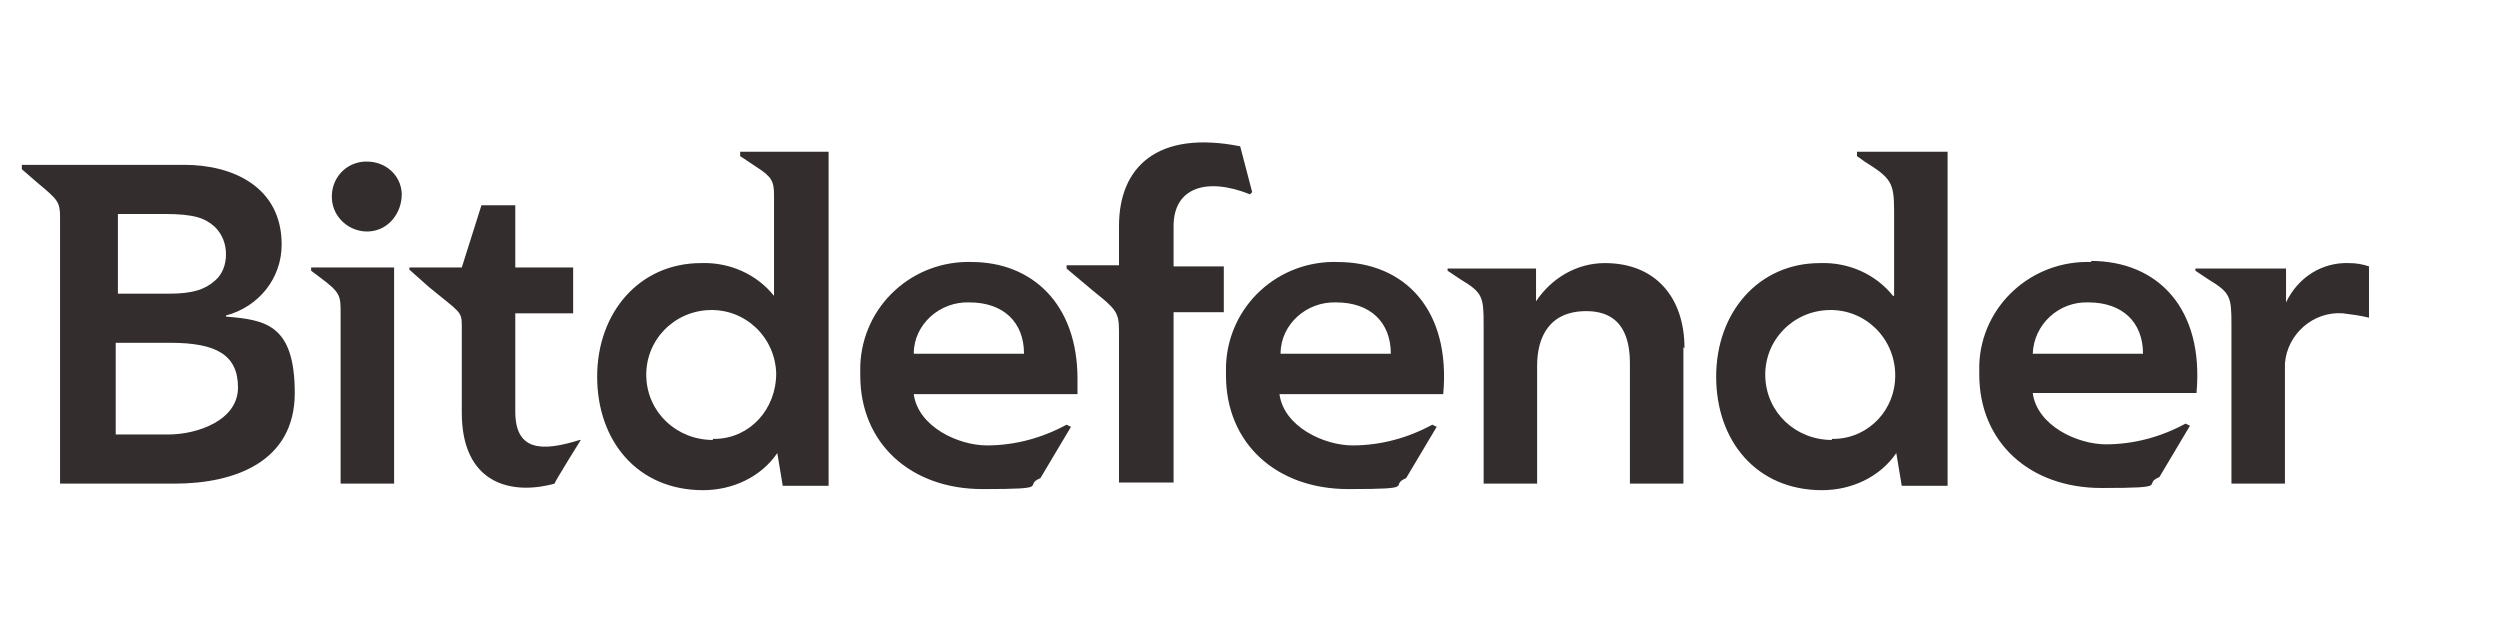 <?xml version="1.0" encoding="UTF-8"?>
<svg id="Camada_1" data-name="Camada 1" xmlns="http://www.w3.org/2000/svg" version="1.1" viewBox="0 0 229 58">
  <defs>
    <style>
      .cls-1 {
        fill: #332d2d;
        stroke-width: 0px;
      }
    </style>
  </defs>
  <path class="cls-1" d="M89.1,24c-5.5-.2-10.1,4-10.3,9.5v.9c0,6.2,4.6,10.4,11.2,10.4s3.6-.3,5.3-1l2.8-4.7-.4-.2c-2.2,1.2-4.7,1.9-7.3,1.9s-6.3-1.7-6.7-4.7h15v-1.4c0-6.9-4.2-10.7-9.7-10.7M83.7,32.4c0-2.7,2.4-4.8,5.1-4.7h0c3.1,0,5,1.8,5,4.7,0,0-10.1,0-10.1,0ZM191.6,24c-5.5-.2-10.1,4-10.3,9.4v.9c0,6.2,4.6,10.4,11.2,10.4s3.6-.3,5.3-1l2.8-4.7-.4-.2c-2.2,1.2-4.7,1.9-7.3,1.9s-6.3-1.7-6.7-4.7h15c.7-7.7-3.5-12.1-9.7-12.1M186.2,32.4c.1-2.7,2.4-4.8,5.1-4.7h0c3.1,0,5,1.8,5,4.7,0,0-10.1,0-10.1,0ZM122.6,24c-5.5-.2-10.1,4-10.3,9.5v.9c0,6.2,4.6,10.4,11.2,10.4s3.6-.3,5.3-1l2.8-4.7-.4-.2c-2.2,1.2-4.7,1.9-7.3,1.9s-6.3-1.7-6.7-4.7h15c.7-7.7-3.5-12.1-9.7-12.1M117.3,32.4c0-2.7,2.4-4.8,5.1-4.7h0c3.1,0,5,1.8,5,4.7,0,0-10.1,0-10.1,0ZM20.7,28.9h0c3-.8,5.1-3.4,5.1-6.5,0-5.3-4.5-7.3-8.9-7.3H2v.4l1.5,1.3c1.8,1.5,2,1.7,2,3.1v24.4h10.5c5.5,0,11-2,11-8.3s-2.7-6.7-6.3-7M10.7,19.6h4.3c2.9,0,3.8.4,4.7,1.2.7.7,1,1.6,1,2.5s-.3,1.8-1,2.4c-.9.8-2,1.2-4.2,1.2h-4.7v-7.4h-.1ZM15.4,39.8h-4.8v-8.4h5c4.2,0,6.2,1.1,6.2,4.1s-3.7,4.3-6.4,4.3M36.8,17.8c0,1.7-1.2,3.3-3,3.4-1.7.1-3.3-1.2-3.4-3s1.2-3.3,3-3.4h.2c1.7,0,3.1,1.2,3.2,2.9h0M28.5,24.5h7.6v19.8h-4.9v-15.6c0-1.6,0-1.9-1.9-3.3l-.8-.6v-.3ZM67.8,14.3l1.5,1c1.4.9,1.6,1.3,1.6,2.6v9.2h0c-1.6-2-4.1-3.1-6.7-3-5.6,0-9.5,4.5-9.5,10.4s3.7,10.4,9.7,10.4c2.7,0,5.3-1.2,6.8-3.4h0l.5,3h4.2V13.9h-8.1v.4h0ZM65.3,40.3c-3.3,0-6-2.5-6.1-5.8s2.5-6,5.8-6.1,6,2.5,6.1,5.8h0c0,3.3-2.4,5.9-5.5,6h-.3M170.1,14.3l.7.5c2.4,1.5,2.7,1.9,2.7,4.5v7.8h-.1c-1.6-2-4.1-3.1-6.7-3-5.6,0-9.5,4.5-9.5,10.4s3.7,10.4,9.7,10.4c2.7,0,5.3-1.2,6.8-3.4h0l.5,3h4.2V13.9h-8.3v.4h0ZM167.8,40.3c-3.3,0-6-2.5-6.1-5.8s2.5-6,5.8-6.1,6,2.5,6.1,5.8h0c.1,3.3-2.4,5.9-5.5,6h-.3M217,24.3v4.8c-.8-.2-1.6-.3-2.4-.4-2.7-.2-5.1,1.9-5.3,4.6v11h-4.9v-14.6c0-2.5-.1-2.9-2.1-4.1l-1.2-.8v-.2h8.3v3.1h0c1.1-2.3,3.3-3.7,5.8-3.6.6,0,1.2.1,1.8.3M107.5,24.4h4.6v4.2h-4.6v15.6h-5v-13.9c0-1.7-.3-2-2.3-3.6l-2.5-2.1v-.3h4.8v-3.6c0-5.4,3.5-8.8,11.1-7.3l1.1,4.2-.2.2c-4-1.6-7-.6-7,2.9v3.6h0ZM154.2,31.8v12.5h-4.9v-11c0-2.2-.6-4.8-4-4.8s-4.5,2.4-4.5,5v10.8h-4.9v-14.6c0-2.5-.1-2.9-2.1-4.1l-1.2-.8v-.2h8.1v3h0c1.4-2.1,3.7-3.5,6.3-3.5,4.7,0,7.3,3.2,7.3,7.8M53,40.3h.2c0,0-2.5,4-2.4,4-4,1.1-8.5,0-8.5-6.5v-8c0-1.3-.2-1.2-3-3.5l-1.8-1.6v-.2h4.8l1.8-5.7h3.1v5.7h5.3v4.2h-5.3v9c0,3.6,2.4,3.7,5.9,2.6"/>
</svg>
